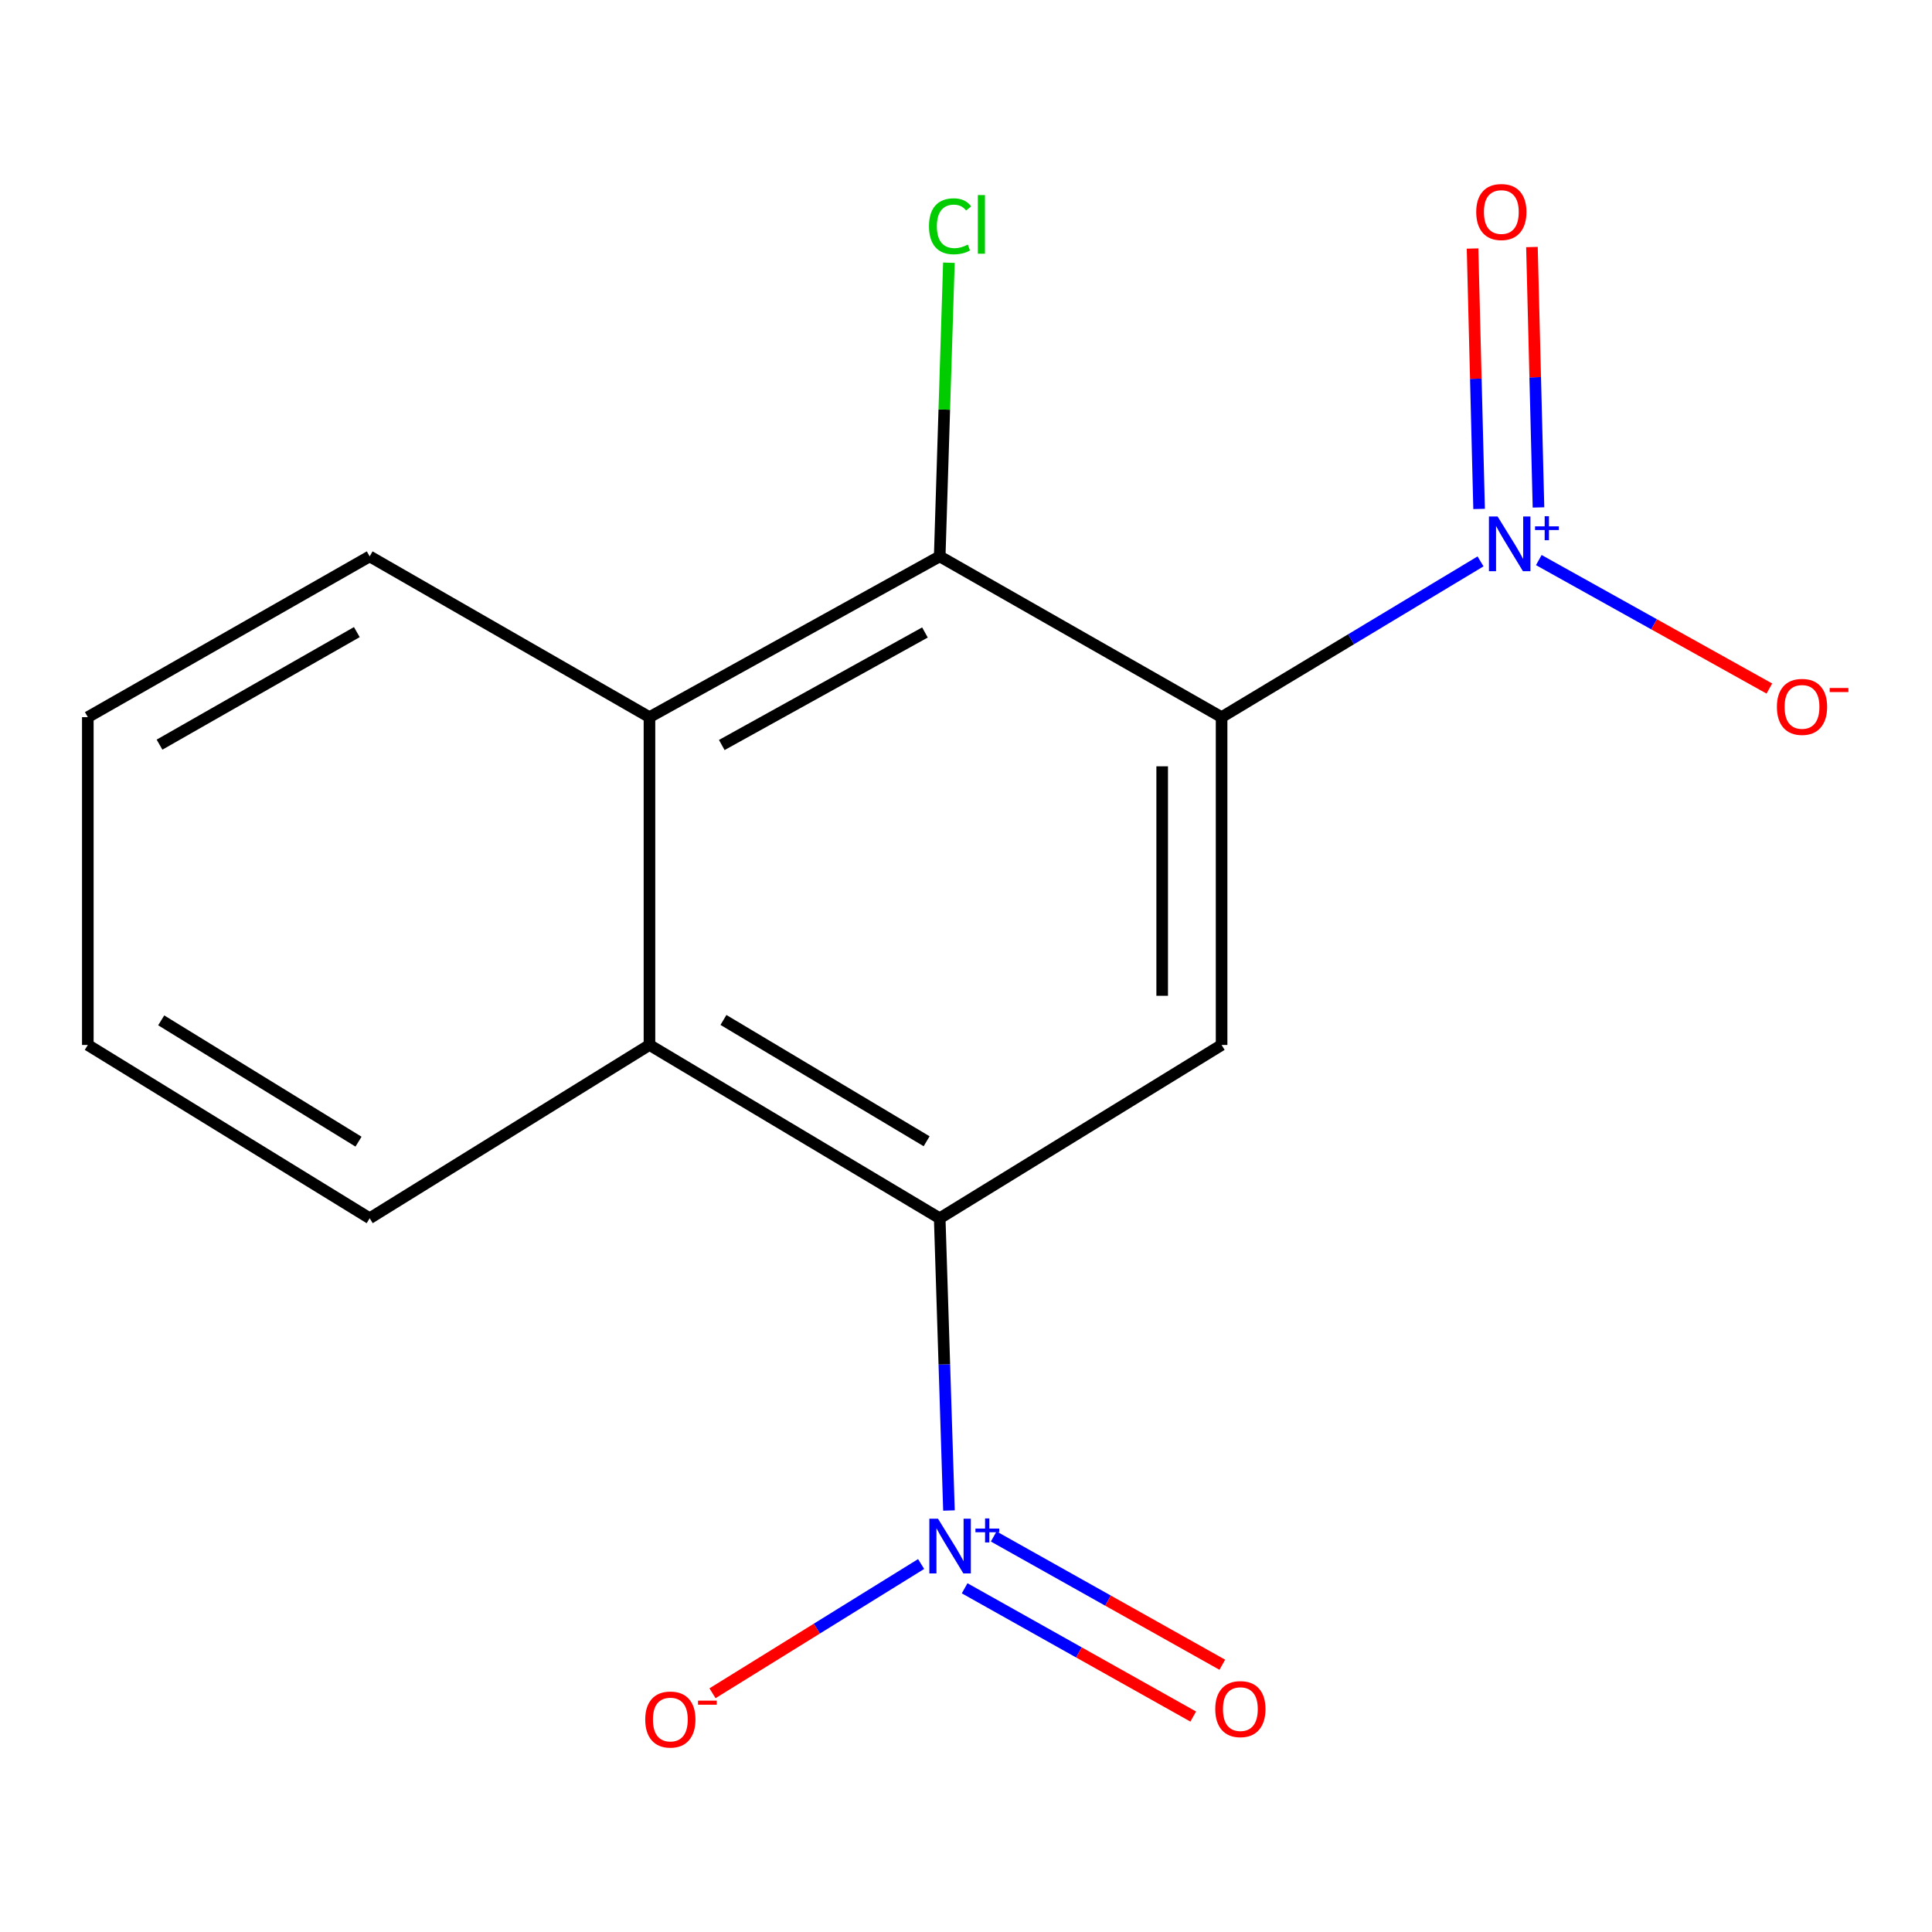 <?xml version='1.0' encoding='iso-8859-1'?>
<svg version='1.1' baseProfile='full'
              xmlns='http://www.w3.org/2000/svg'
                      xmlns:rdkit='http://www.rdkit.org/xml'
                      xmlns:xlink='http://www.w3.org/1999/xlink'
                  xml:space='preserve'
width='1000px' height='1000px' viewBox='0 0 1000 1000'>
<!-- END OF HEADER -->
<rect style='opacity:1.0;fill:#FFFFFF;stroke:none' width='1000' height='1000' x='0' y='0'> </rect>
<path class='bond-0' d='M 632.295,371.198 L 699.309,330.885' style='fill:none;fill-rule:evenodd;stroke:#000000;stroke-width:6px;stroke-linecap:butt;stroke-linejoin:miter;stroke-opacity:1' />
<path class='bond-0' d='M 699.309,330.885 L 766.324,290.572' style='fill:none;fill-rule:evenodd;stroke:#0000FF;stroke-width:6px;stroke-linecap:butt;stroke-linejoin:miter;stroke-opacity:1' />
<path class='bond-3' d='M 632.295,371.198 L 632.295,540.868' style='fill:none;fill-rule:evenodd;stroke:#000000;stroke-width:6px;stroke-linecap:butt;stroke-linejoin:miter;stroke-opacity:1' />
<path class='bond-3' d='M 601.545,396.648 L 601.545,515.417' style='fill:none;fill-rule:evenodd;stroke:#000000;stroke-width:6px;stroke-linecap:butt;stroke-linejoin:miter;stroke-opacity:1' />
<path class='bond-4' d='M 632.295,371.198 L 486.388,287.986' style='fill:none;fill-rule:evenodd;stroke:#000000;stroke-width:6px;stroke-linecap:butt;stroke-linejoin:miter;stroke-opacity:1' />
<path class='bond-7' d='M 796.484,289.891 L 856.152,323.138' style='fill:none;fill-rule:evenodd;stroke:#0000FF;stroke-width:6px;stroke-linecap:butt;stroke-linejoin:miter;stroke-opacity:1' />
<path class='bond-7' d='M 856.152,323.138 L 915.821,356.384' style='fill:none;fill-rule:evenodd;stroke:#FF0000;stroke-width:6px;stroke-linecap:butt;stroke-linejoin:miter;stroke-opacity:1' />
<path class='bond-9' d='M 796.32,262.65 L 794.625,195.257' style='fill:none;fill-rule:evenodd;stroke:#0000FF;stroke-width:6px;stroke-linecap:butt;stroke-linejoin:miter;stroke-opacity:1' />
<path class='bond-9' d='M 794.625,195.257 L 792.93,127.864' style='fill:none;fill-rule:evenodd;stroke:#FF0000;stroke-width:6px;stroke-linecap:butt;stroke-linejoin:miter;stroke-opacity:1' />
<path class='bond-9' d='M 765.58,263.424 L 763.885,196.03' style='fill:none;fill-rule:evenodd;stroke:#0000FF;stroke-width:6px;stroke-linecap:butt;stroke-linejoin:miter;stroke-opacity:1' />
<path class='bond-9' d='M 763.885,196.03 L 762.19,128.637' style='fill:none;fill-rule:evenodd;stroke:#FF0000;stroke-width:6px;stroke-linecap:butt;stroke-linejoin:miter;stroke-opacity:1' />
<path class='bond-1' d='M 491.185,781.838 L 488.787,706.205' style='fill:none;fill-rule:evenodd;stroke:#0000FF;stroke-width:6px;stroke-linecap:butt;stroke-linejoin:miter;stroke-opacity:1' />
<path class='bond-1' d='M 488.787,706.205 L 486.388,630.572' style='fill:none;fill-rule:evenodd;stroke:#000000;stroke-width:6px;stroke-linecap:butt;stroke-linejoin:miter;stroke-opacity:1' />
<path class='bond-8' d='M 476.771,809.533 L 422.779,842.982' style='fill:none;fill-rule:evenodd;stroke:#0000FF;stroke-width:6px;stroke-linecap:butt;stroke-linejoin:miter;stroke-opacity:1' />
<path class='bond-8' d='M 422.779,842.982 L 368.787,876.43' style='fill:none;fill-rule:evenodd;stroke:#FF0000;stroke-width:6px;stroke-linecap:butt;stroke-linejoin:miter;stroke-opacity:1' />
<path class='bond-10' d='M 499.293,822.093 L 558.454,855.289' style='fill:none;fill-rule:evenodd;stroke:#0000FF;stroke-width:6px;stroke-linecap:butt;stroke-linejoin:miter;stroke-opacity:1' />
<path class='bond-10' d='M 558.454,855.289 L 617.616,888.486' style='fill:none;fill-rule:evenodd;stroke:#FF0000;stroke-width:6px;stroke-linecap:butt;stroke-linejoin:miter;stroke-opacity:1' />
<path class='bond-10' d='M 514.34,795.276 L 573.502,828.473' style='fill:none;fill-rule:evenodd;stroke:#0000FF;stroke-width:6px;stroke-linecap:butt;stroke-linejoin:miter;stroke-opacity:1' />
<path class='bond-10' d='M 573.502,828.473 L 632.663,861.669' style='fill:none;fill-rule:evenodd;stroke:#FF0000;stroke-width:6px;stroke-linecap:butt;stroke-linejoin:miter;stroke-opacity:1' />
<path class='bond-2' d='M 486.388,630.572 L 632.295,540.868' style='fill:none;fill-rule:evenodd;stroke:#000000;stroke-width:6px;stroke-linecap:butt;stroke-linejoin:miter;stroke-opacity:1' />
<path class='bond-16' d='M 486.388,630.572 L 336.159,540.868' style='fill:none;fill-rule:evenodd;stroke:#000000;stroke-width:6px;stroke-linecap:butt;stroke-linejoin:miter;stroke-opacity:1' />
<path class='bond-16' d='M 479.618,590.715 L 374.458,527.922' style='fill:none;fill-rule:evenodd;stroke:#000000;stroke-width:6px;stroke-linecap:butt;stroke-linejoin:miter;stroke-opacity:1' />
<path class='bond-6' d='M 486.388,287.986 L 336.159,371.198' style='fill:none;fill-rule:evenodd;stroke:#000000;stroke-width:6px;stroke-linecap:butt;stroke-linejoin:miter;stroke-opacity:1' />
<path class='bond-6' d='M 478.753,327.367 L 373.592,385.615' style='fill:none;fill-rule:evenodd;stroke:#000000;stroke-width:6px;stroke-linecap:butt;stroke-linejoin:miter;stroke-opacity:1' />
<path class='bond-11' d='M 486.388,287.986 L 488.768,211.985' style='fill:none;fill-rule:evenodd;stroke:#000000;stroke-width:6px;stroke-linecap:butt;stroke-linejoin:miter;stroke-opacity:1' />
<path class='bond-11' d='M 488.768,211.985 L 491.148,135.985' style='fill:none;fill-rule:evenodd;stroke:#00CC00;stroke-width:6px;stroke-linecap:butt;stroke-linejoin:miter;stroke-opacity:1' />
<path class='bond-5' d='M 336.159,540.868 L 336.159,371.198' style='fill:none;fill-rule:evenodd;stroke:#000000;stroke-width:6px;stroke-linecap:butt;stroke-linejoin:miter;stroke-opacity:1' />
<path class='bond-12' d='M 336.159,540.868 L 191.345,630.572' style='fill:none;fill-rule:evenodd;stroke:#000000;stroke-width:6px;stroke-linecap:butt;stroke-linejoin:miter;stroke-opacity:1' />
<path class='bond-13' d='M 336.159,371.198 L 191.345,287.986' style='fill:none;fill-rule:evenodd;stroke:#000000;stroke-width:6px;stroke-linecap:butt;stroke-linejoin:miter;stroke-opacity:1' />
<path class='bond-17' d='M 191.345,630.572 L 45.455,540.868' style='fill:none;fill-rule:evenodd;stroke:#000000;stroke-width:6px;stroke-linecap:butt;stroke-linejoin:miter;stroke-opacity:1' />
<path class='bond-17' d='M 185.567,590.922 L 83.444,528.129' style='fill:none;fill-rule:evenodd;stroke:#000000;stroke-width:6px;stroke-linecap:butt;stroke-linejoin:miter;stroke-opacity:1' />
<path class='bond-14' d='M 191.345,287.986 L 45.455,371.198' style='fill:none;fill-rule:evenodd;stroke:#000000;stroke-width:6px;stroke-linecap:butt;stroke-linejoin:miter;stroke-opacity:1' />
<path class='bond-14' d='M 184.696,327.178 L 82.573,385.427' style='fill:none;fill-rule:evenodd;stroke:#000000;stroke-width:6px;stroke-linecap:butt;stroke-linejoin:miter;stroke-opacity:1' />
<path class='bond-15' d='M 45.455,371.198 L 45.455,540.868' style='fill:none;fill-rule:evenodd;stroke:#000000;stroke-width:6px;stroke-linecap:butt;stroke-linejoin:miter;stroke-opacity:1' />
<path  class='atom-1' d='M 775.154 267.334
L 784.434 282.334
Q 785.354 283.814, 786.834 286.494
Q 788.314 289.174, 788.394 289.334
L 788.394 267.334
L 792.154 267.334
L 792.154 295.654
L 788.274 295.654
L 778.314 279.254
Q 777.154 277.334, 775.914 275.134
Q 774.714 272.934, 774.354 272.254
L 774.354 295.654
L 770.674 295.654
L 770.674 267.334
L 775.154 267.334
' fill='#0000FF'/>
<path  class='atom-1' d='M 794.53 272.439
L 799.52 272.439
L 799.52 267.186
L 801.737 267.186
L 801.737 272.439
L 806.859 272.439
L 806.859 274.34
L 801.737 274.34
L 801.737 279.62
L 799.52 279.62
L 799.52 274.34
L 794.53 274.34
L 794.53 272.439
' fill='#0000FF'/>
<path  class='atom-2' d='M 485.509 786.081
L 494.789 801.081
Q 495.709 802.561, 497.189 805.241
Q 498.669 807.921, 498.749 808.081
L 498.749 786.081
L 502.509 786.081
L 502.509 814.401
L 498.629 814.401
L 488.669 798.001
Q 487.509 796.081, 486.269 793.881
Q 485.069 791.681, 484.709 791.001
L 484.709 814.401
L 481.029 814.401
L 481.029 786.081
L 485.509 786.081
' fill='#0000FF'/>
<path  class='atom-2' d='M 504.885 791.186
L 509.875 791.186
L 509.875 785.933
L 512.092 785.933
L 512.092 791.186
L 517.214 791.186
L 517.214 793.087
L 512.092 793.087
L 512.092 798.367
L 509.875 798.367
L 509.875 793.087
L 504.885 793.087
L 504.885 791.186
' fill='#0000FF'/>
<path  class='atom-8' d='M 919.72 365.88
Q 919.72 359.08, 923.08 355.28
Q 926.44 351.48, 932.72 351.48
Q 939 351.48, 942.36 355.28
Q 945.72 359.08, 945.72 365.88
Q 945.72 372.76, 942.32 376.68
Q 938.92 380.56, 932.72 380.56
Q 926.48 380.56, 923.08 376.68
Q 919.72 372.8, 919.72 365.88
M 932.72 377.36
Q 937.04 377.36, 939.36 374.48
Q 941.72 371.56, 941.72 365.88
Q 941.72 360.32, 939.36 357.52
Q 937.04 354.68, 932.72 354.68
Q 928.4 354.68, 926.04 357.48
Q 923.72 360.28, 923.72 365.88
Q 923.72 371.6, 926.04 374.48
Q 928.4 377.36, 932.72 377.36
' fill='#FF0000'/>
<path  class='atom-8' d='M 947.04 356.102
L 956.728 356.102
L 956.728 358.214
L 947.04 358.214
L 947.04 356.102
' fill='#FF0000'/>
<path  class='atom-9' d='M 333.972 890.025
Q 333.972 883.225, 337.332 879.425
Q 340.692 875.625, 346.972 875.625
Q 353.252 875.625, 356.612 879.425
Q 359.972 883.225, 359.972 890.025
Q 359.972 896.905, 356.572 900.825
Q 353.172 904.705, 346.972 904.705
Q 340.732 904.705, 337.332 900.825
Q 333.972 896.945, 333.972 890.025
M 346.972 901.505
Q 351.292 901.505, 353.612 898.625
Q 355.972 895.705, 355.972 890.025
Q 355.972 884.465, 353.612 881.665
Q 351.292 878.825, 346.972 878.825
Q 342.652 878.825, 340.292 881.625
Q 337.972 884.425, 337.972 890.025
Q 337.972 895.745, 340.292 898.625
Q 342.652 901.505, 346.972 901.505
' fill='#FF0000'/>
<path  class='atom-9' d='M 361.292 880.248
L 370.981 880.248
L 370.981 882.36
L 361.292 882.36
L 361.292 880.248
' fill='#FF0000'/>
<path  class='atom-10' d='M 764.092 109.735
Q 764.092 102.935, 767.452 99.135
Q 770.812 95.335, 777.092 95.335
Q 783.372 95.335, 786.732 99.135
Q 790.092 102.935, 790.092 109.735
Q 790.092 116.615, 786.692 120.535
Q 783.292 124.415, 777.092 124.415
Q 770.852 124.415, 767.452 120.535
Q 764.092 116.655, 764.092 109.735
M 777.092 121.215
Q 781.412 121.215, 783.732 118.335
Q 786.092 115.415, 786.092 109.735
Q 786.092 104.175, 783.732 101.375
Q 781.412 98.535, 777.092 98.535
Q 772.772 98.535, 770.412 101.335
Q 768.092 104.135, 768.092 109.735
Q 768.092 115.455, 770.412 118.335
Q 772.772 121.215, 777.092 121.215
' fill='#FF0000'/>
<path  class='atom-11' d='M 629.015 884.627
Q 629.015 877.827, 632.375 874.027
Q 635.735 870.227, 642.015 870.227
Q 648.295 870.227, 651.655 874.027
Q 655.015 877.827, 655.015 884.627
Q 655.015 891.507, 651.615 895.427
Q 648.215 899.307, 642.015 899.307
Q 635.775 899.307, 632.375 895.427
Q 629.015 891.547, 629.015 884.627
M 642.015 896.107
Q 646.335 896.107, 648.655 893.227
Q 651.015 890.307, 651.015 884.627
Q 651.015 879.067, 648.655 876.267
Q 646.335 873.427, 642.015 873.427
Q 637.695 873.427, 635.335 876.227
Q 633.015 879.027, 633.015 884.627
Q 633.015 890.347, 635.335 893.227
Q 637.695 896.107, 642.015 896.107
' fill='#FF0000'/>
<path  class='atom-12' d='M 480.849 117.126
Q 480.849 110.086, 484.129 106.406
Q 487.449 102.686, 493.729 102.686
Q 499.569 102.686, 502.689 106.806
L 500.049 108.966
Q 497.769 105.966, 493.729 105.966
Q 489.449 105.966, 487.169 108.846
Q 484.929 111.686, 484.929 117.126
Q 484.929 122.726, 487.249 125.606
Q 489.609 128.486, 494.169 128.486
Q 497.289 128.486, 500.929 126.606
L 502.049 129.606
Q 500.569 130.566, 498.329 131.126
Q 496.089 131.686, 493.609 131.686
Q 487.449 131.686, 484.129 127.926
Q 480.849 124.166, 480.849 117.126
' fill='#00CC00'/>
<path  class='atom-12' d='M 506.129 100.966
L 509.809 100.966
L 509.809 131.326
L 506.129 131.326
L 506.129 100.966
' fill='#00CC00'/>
</svg>

